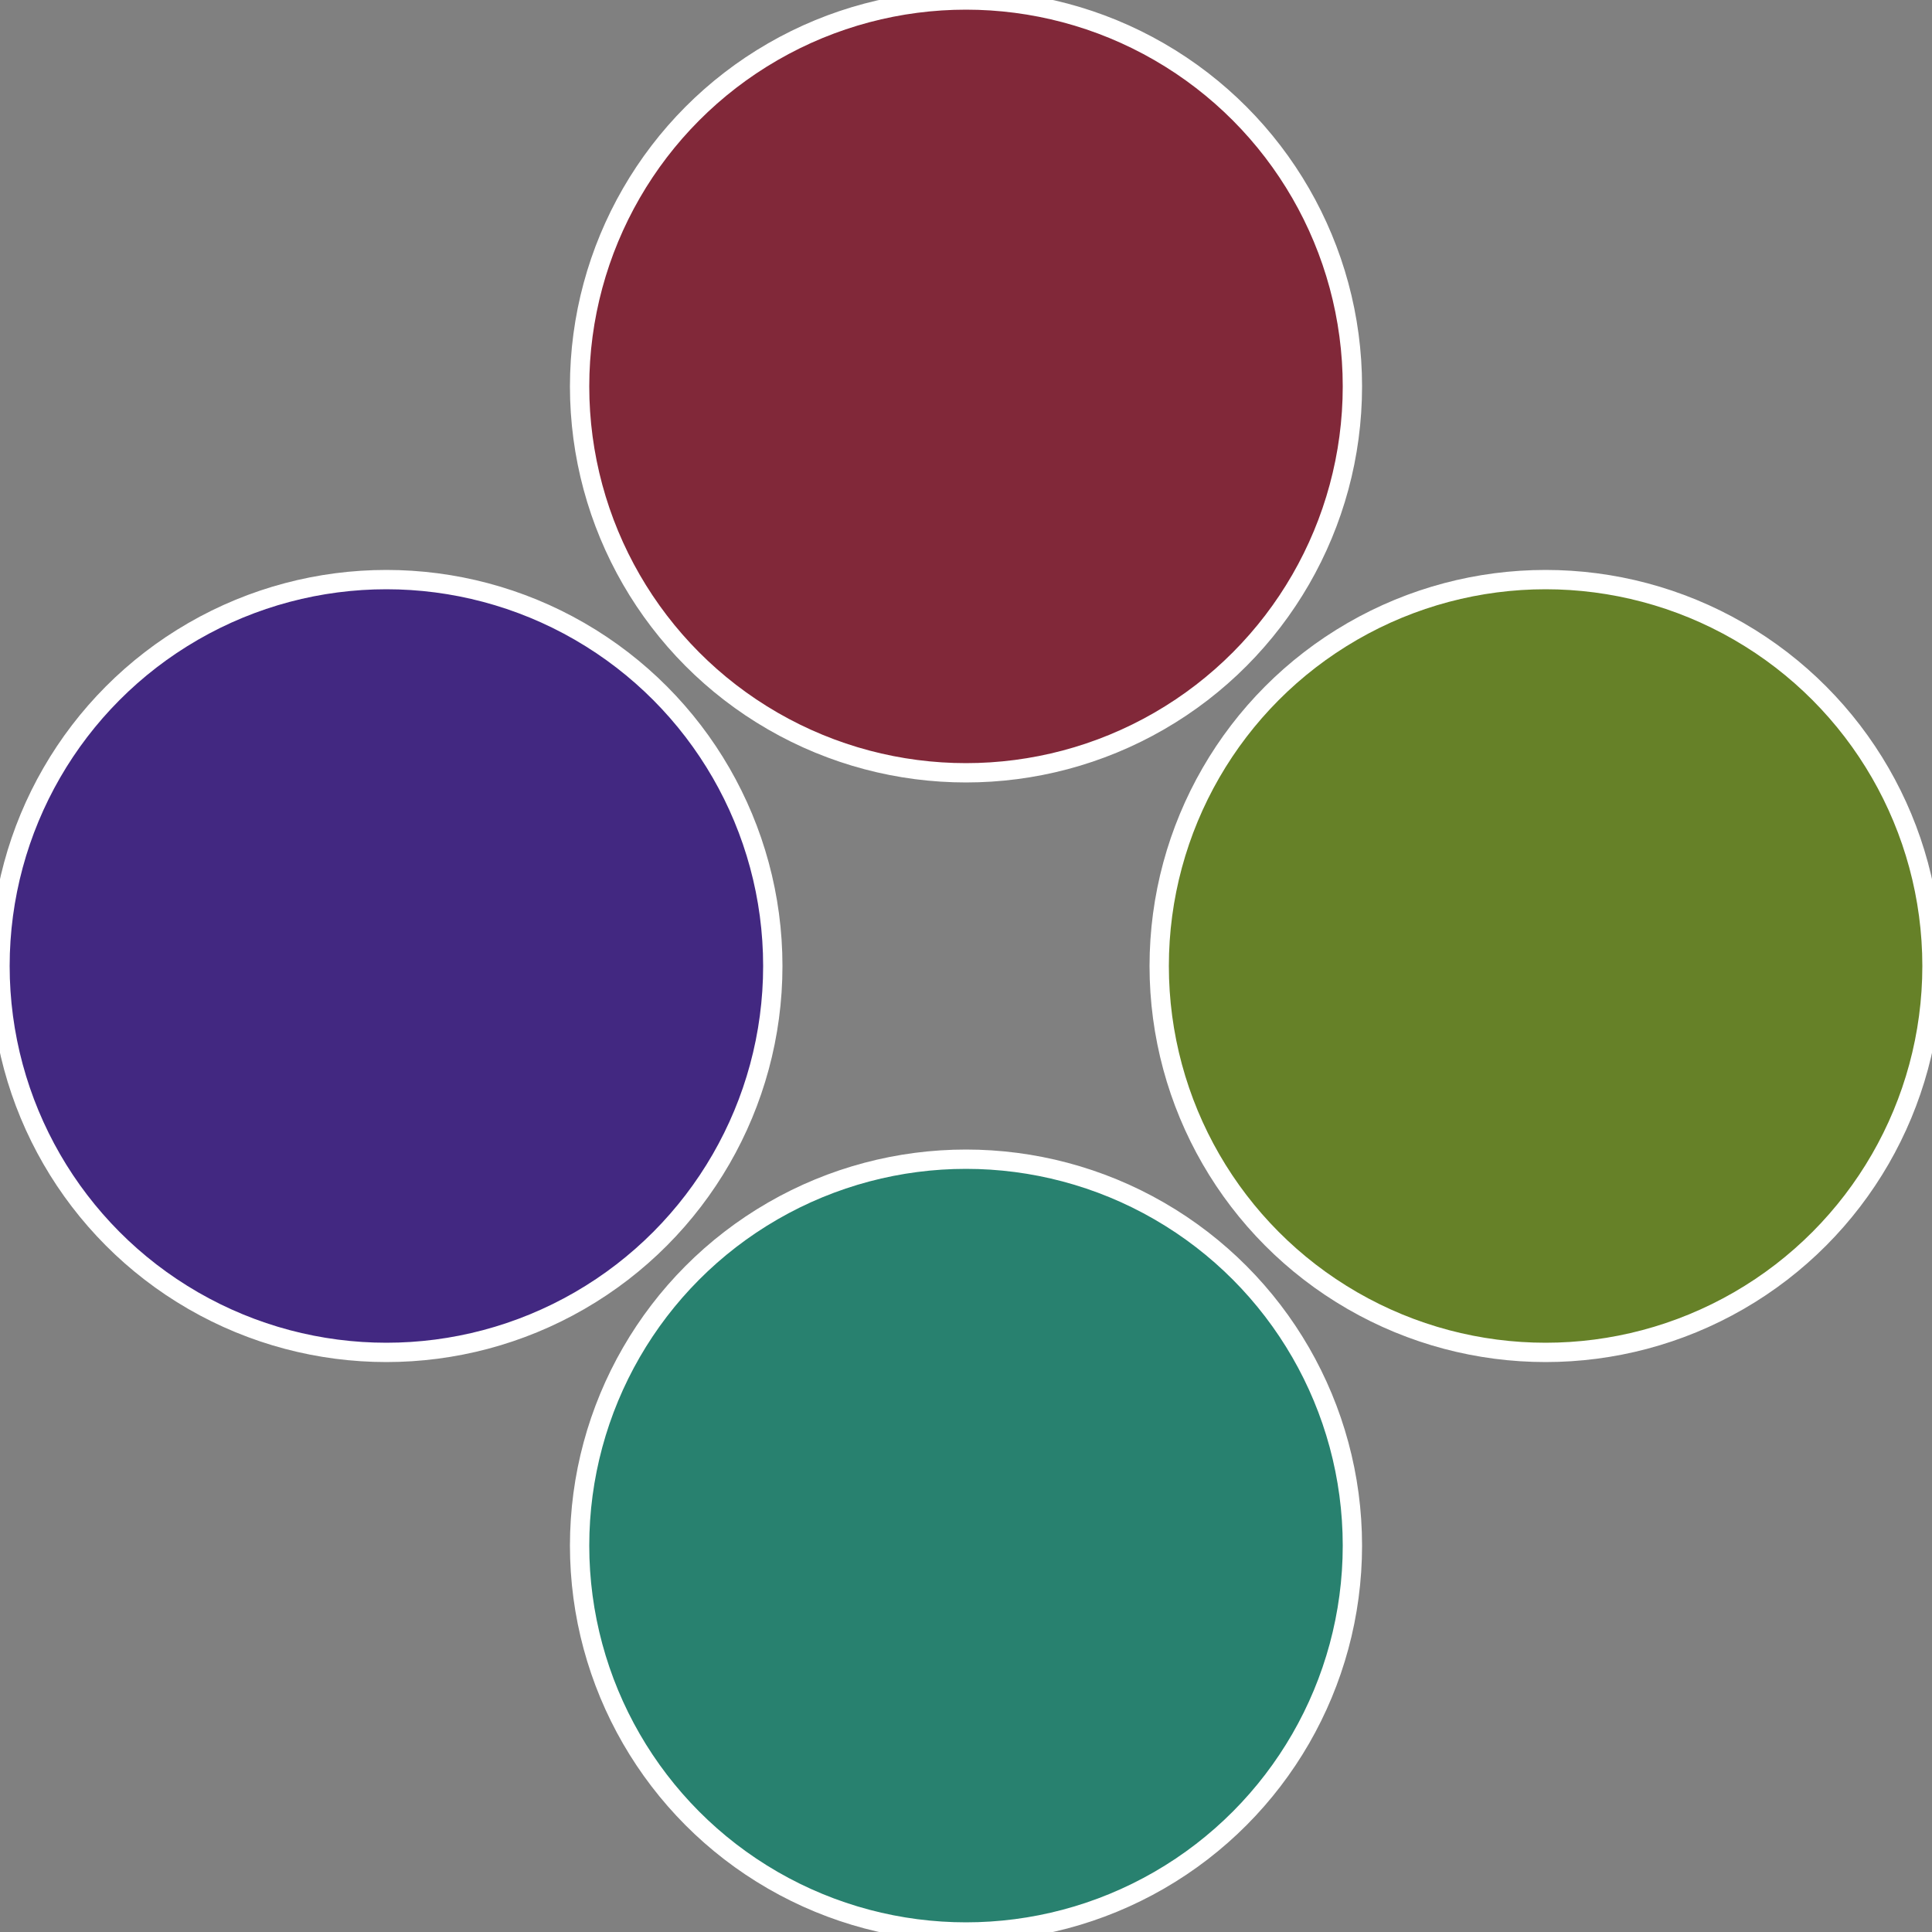 <?xml version="1.0" standalone="no"?>
<svg width="500" height="500" viewBox="-1 -1 2 2" xmlns="http://www.w3.org/2000/svg">
 
                <rect x="-1" y="-1" width="2" height="2" fill="#808080" stroke="none"/>
 
                <circle cx="0.6" cy="0" r="0.4" fill="#668128" stroke="#fff" stroke-width="1%" />
             
                <circle cx="3.6739403974421E-17" cy="0.6" r="0.4" fill="#28816f" stroke="#fff" stroke-width="1%" />
             
                <circle cx="-0.6" cy="7.3478807948841E-17" r="0.4" fill="#422881" stroke="#fff" stroke-width="1%" />
             
                <circle cx="-1.1021821192326E-16" cy="-0.6" r="0.4" fill="#812839" stroke="#fff" stroke-width="1%" />
            </svg>
